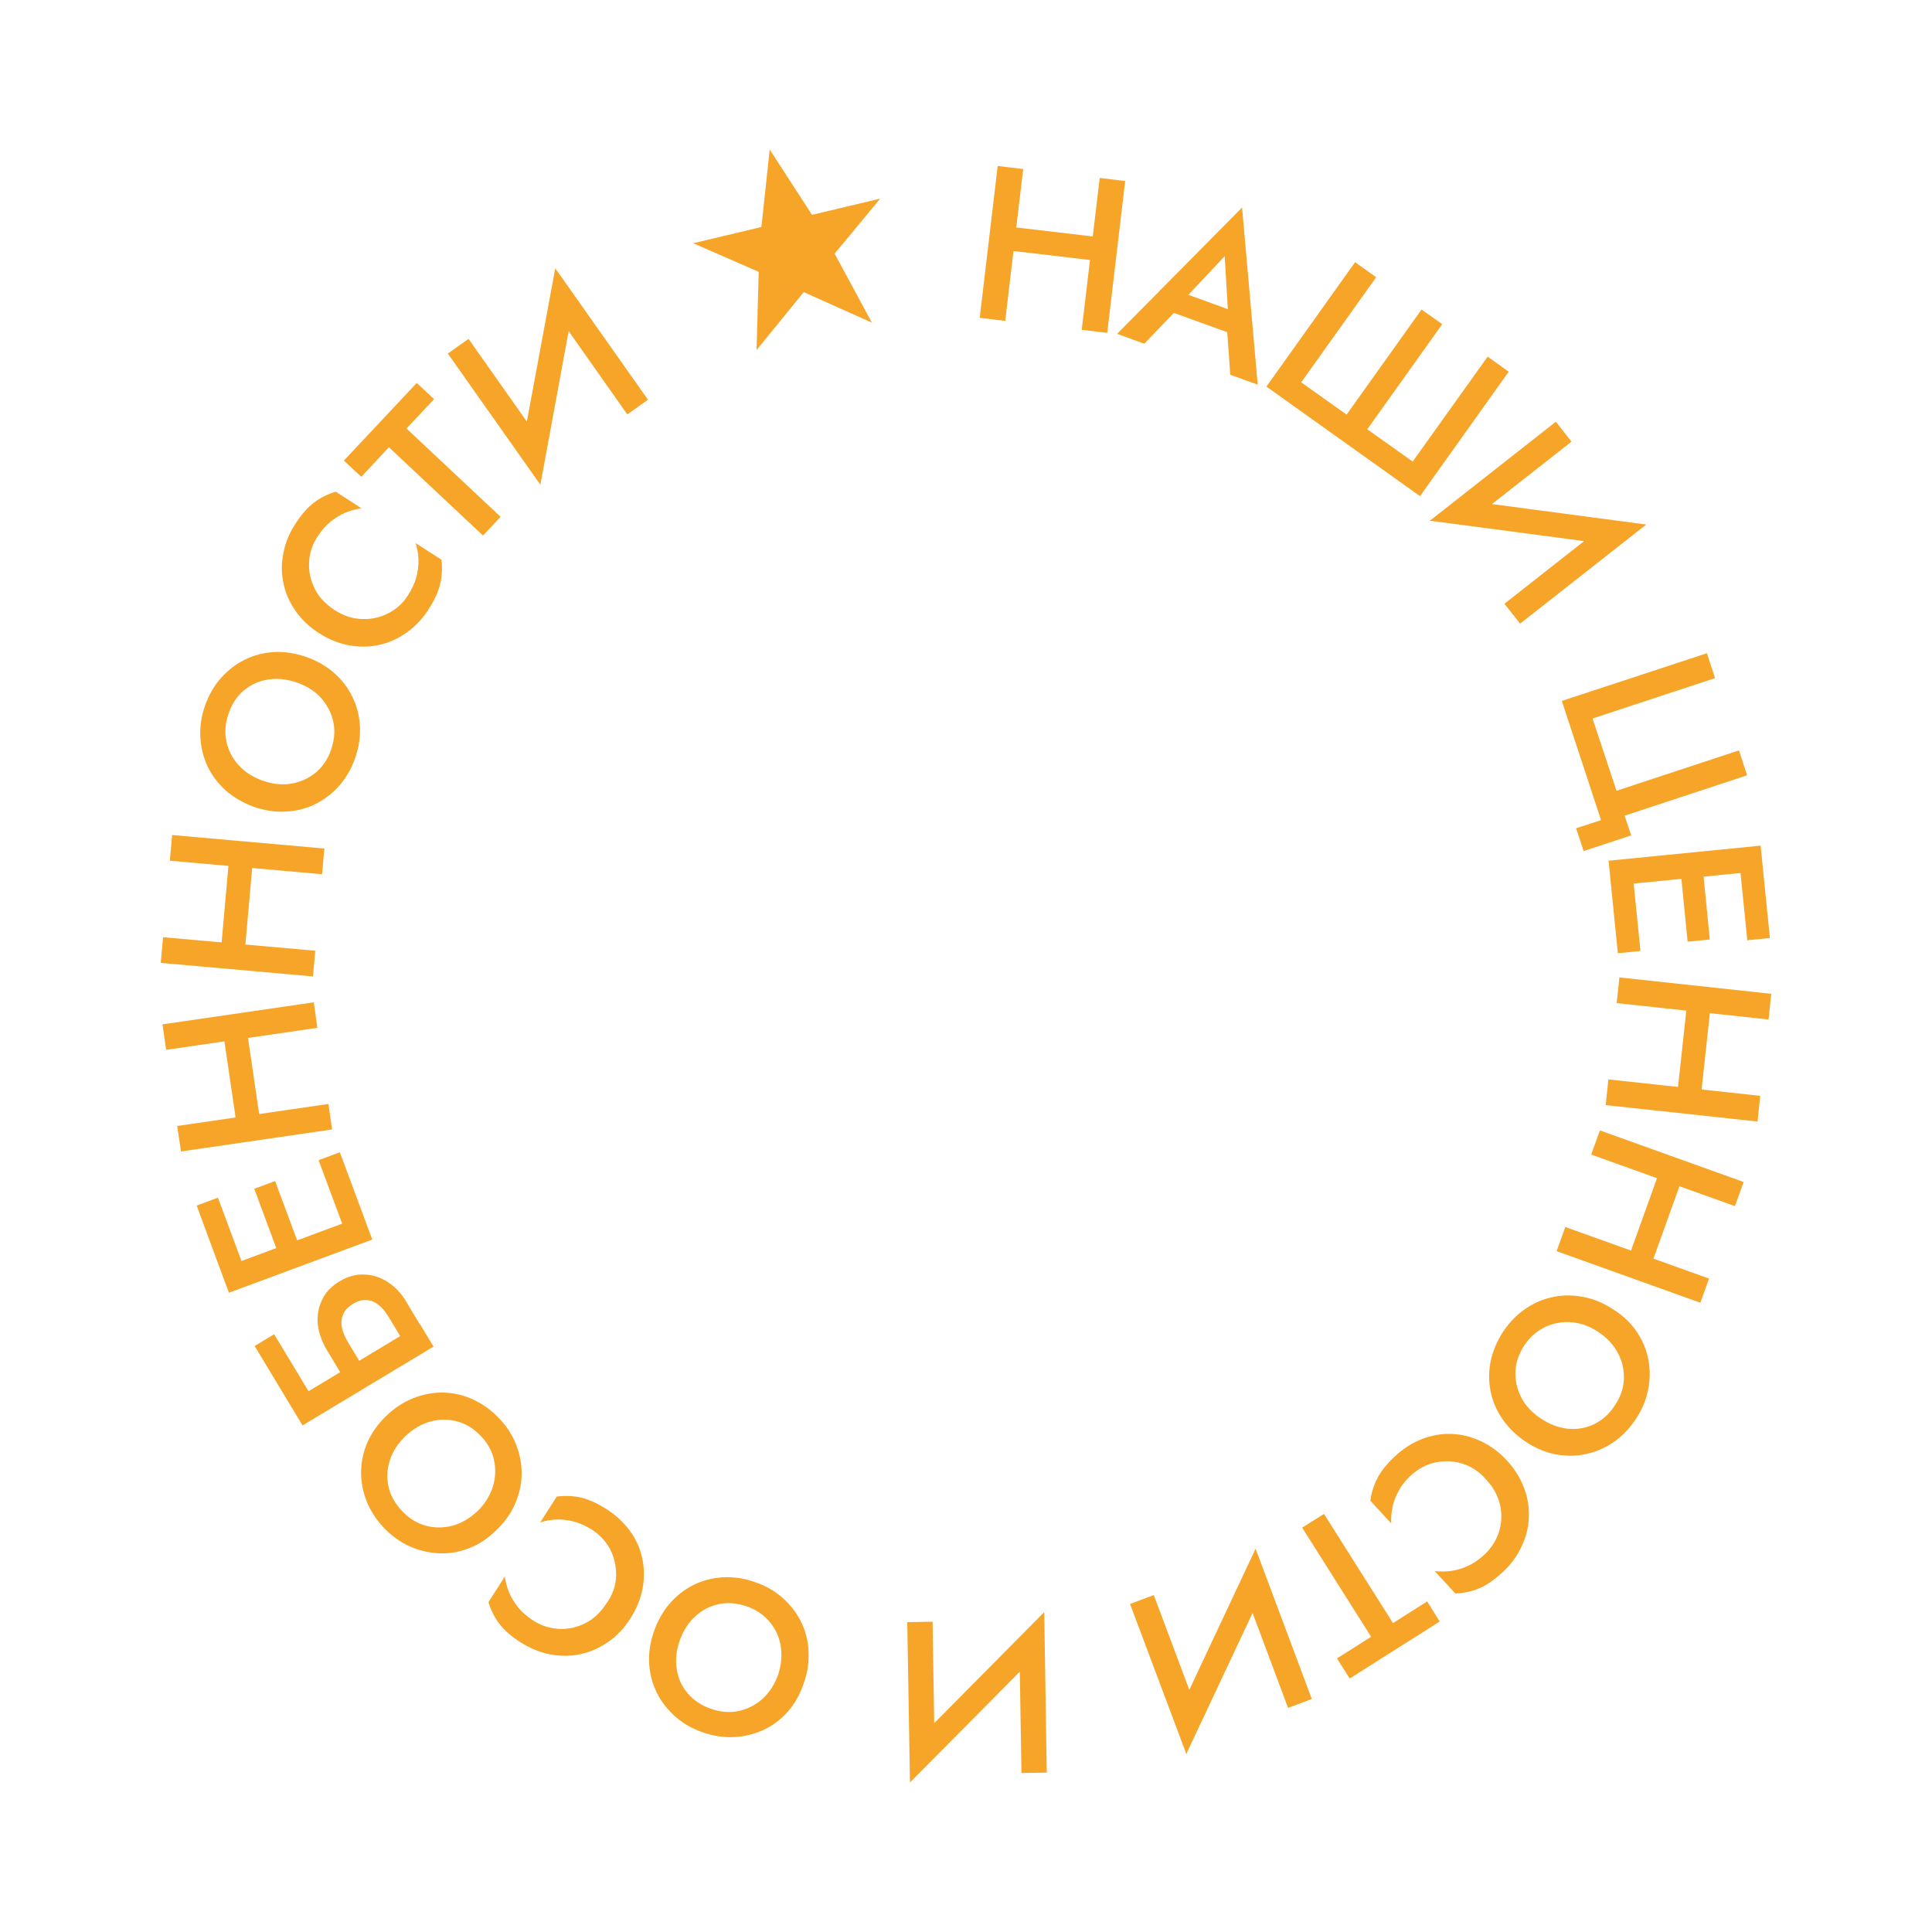 <?xml version="1.0" encoding="UTF-8"?> <!-- Generator: Adobe Illustrator 25.2.1, SVG Export Plug-In . SVG Version: 6.00 Build 0) --> <svg xmlns="http://www.w3.org/2000/svg" xmlns:xlink="http://www.w3.org/1999/xlink" id="Слой_1" x="0px" y="0px" viewBox="0 0 1000 1000" style="enable-background:new 0 0 1000 1000;" xml:space="preserve"> <style type="text/css"> .st0{fill:#F7A528;} </style> <g> <path class="st0" d="M529.6,87.5l-9.3,78.6l-13.2-1.6l9.3-78.6L529.6,87.5z M518.1,116.8l56.1,6.6l-1.4,12.2l-56.1-6.6L518.1,116.8 z M582.4,93.7l-9.3,78.6l-13.2-1.6l9.3-78.6L582.4,93.7z"></path> <path class="st0" d="M612.2,155.7l-1.2,2.7l-18.7,19.5l-14.1-5.1l64.7-65.4l8.1,91.7l-14.2-5.1l-1.9-26.3l0.9-3.2l-1.9-31.9 L612.2,155.7z M608.2,150.1l34.5,12.5l-1.5,11.5l-39.3-14.2L608.2,150.1z"></path> <path class="st0" d="M770,184.6l10.9,7.8L735,256.8l-79.5-56.7l45.9-64.4l10.9,7.8l-38.8,54.4l23.5,16.7l38.8-54.4l10.7,7.6 l-38.8,54.4l23.5,16.7L770,184.6z"></path> <path class="st0" d="M759.9,270.6l-19.9-1l65.3-51.3l8.1,10.3L759.9,270.6z M740,269.5l14.8-10.9l97.4,12.9l-14.7,10.9L740,269.5z M786.8,322.8l-8.1-10.3l53.3-41.9l20.1,0.9L786.8,322.8z"></path> <path class="st0" d="M836.7,409.3l63.4-20.9l4.2,12.9l-63.4,20.9l3.4,10.2l-24.6,8.1l-3.9-11.8l12.9-4.2l-20.3-61.7l75.1-24.7 l4.2,12.9l-63.4,20.9L836.7,409.3z"></path> <path class="st0" d="M912.6,450.7l-78.7,7.8l-1.3-13l78.7-7.8L912.6,450.7z M845.1,452.5l4,39.7l-11.7,1.2l-4-39.7L845.1,452.5z M881.3,448.9l3.7,37.4l-11.5,1.1l-3.7-37.4L881.3,448.9z M912.1,445.8l4,39.7l-11.7,1.2l-4-39.7L912.1,445.8z"></path> <path class="st0" d="M909.7,580.5l-78.6-8.5l1.4-13.3l78.6,8.5L909.7,580.5z M915.4,527.7l-78.6-8.5l1.4-13.3l78.6,8.5L915.4,527.7 z M885.9,516.4l-6.1,56.2l-12.2-1.3l6.1-56.2L885.9,516.4z"></path> <path class="st0" d="M880.1,674.3l-74.4-26.7l4.5-12.5l74.4,26.7L880.1,674.3z M898,624.3l-74.4-26.7l4.5-12.5l74.4,26.7L898,624.3 z M872,606.4l-19.1,53.2l-11.6-4.2l19.1-53.2L872,606.4z"></path> <path class="st0" d="M847.3,689.5c3,4.5,5,9.3,5.9,14.4c1,5.1,0.9,10.4-0.2,15.7c-1.1,5.3-3.2,10.4-6.5,15.2 c-3.3,4.9-7.2,8.9-11.7,11.9c-4.5,3-9.3,5-14.4,6c-5.1,1.1-10.3,1-15.6,0c-5.3-1.1-10.4-3.3-15.3-6.6c-4.9-3.3-8.8-7.2-11.9-11.7 c-3.1-4.5-5.1-9.3-6.1-14.4c-1-5.1-1-10.3,0.1-15.6c1.1-5.3,3.3-10.4,6.6-15.4c3.3-4.9,7.2-8.8,11.7-11.8c4.5-3,9.3-5,14.5-6 c5.1-1,10.3-0.9,15.7,0.2c5.3,1.1,10.4,3.3,15.3,6.6C840.3,681.1,844.3,685,847.3,689.5z M813.5,684.4c-4.8-0.4-9.3,0.4-13.6,2.4 c-4.3,2-7.9,5.1-10.8,9.4c-2.9,4.4-4.5,8.9-4.7,13.6c-0.2,4.7,0.8,9.2,3,13.5c2.2,4.3,5.6,7.9,10.1,10.9c4.5,3,9.2,4.8,13.9,5.3 c4.8,0.5,9.3-0.3,13.6-2.3c4.2-2,7.9-5.2,10.8-9.7c2.9-4.3,4.5-8.8,4.7-13.5c0.2-4.7-0.7-9.2-3-13.5c-2.2-4.3-5.6-8-10.1-11 C823,686.5,818.3,684.8,813.5,684.4z"></path> <path class="st0" d="M756.7,757.5c-4.7-1.4-9.3-1.5-13.9-0.5c-4.6,1-8.6,3.2-12.2,6.4c-2.8,2.5-5,5.2-6.5,8 c-1.6,2.8-2.7,5.6-3.3,8.5c-0.6,2.9-0.9,5.7-0.7,8.6l-10.8-11.7c0.5-4.2,1.8-8.1,3.7-11.8c1.9-3.7,5-7.5,9.2-11.4 c4.3-3.9,8.9-6.9,13.9-8.8c5-1.9,10.1-2.8,15.3-2.6c5.2,0.2,10.3,1.5,15.2,3.8c4.9,2.3,9.4,5.6,13.4,10c4.1,4.4,7,9.2,8.9,14.3 c1.9,5.1,2.7,10.2,2.4,15.4c-0.2,5.2-1.5,10.2-3.9,15.1c-2.3,4.9-5.6,9.3-9.9,13.2c-4.3,3.9-8.3,6.7-12.1,8.2 c-3.8,1.6-7.9,2.4-12.1,2.6l-10.7-11.6c2.8,0.3,5.6,0.3,8.5-0.1c2.9-0.4,5.8-1.2,8.7-2.6c2.9-1.3,5.8-3.3,8.5-5.8 c3.5-3.3,6-7.1,7.5-11.6c1.4-4.4,1.7-9.1,0.7-13.8c-1-4.8-3.4-9.3-7.2-13.4C765.6,761.6,761.4,758.9,756.7,757.5z"></path> <path class="st0" d="M745.2,839.3l-46.6,29.5l-6.6-10.4l17.7-11.2L674,790.7l11.3-7.1l35.7,56.5l17.7-11.2L745.2,839.3z"></path> <path class="st0" d="M584.9,830.2l12.3-4.6l23.8,63.5l-6.9,18.9L584.9,830.2z M649.9,801.6l5.9,17.4l-41.8,88.9l-5.9-17.3 L649.9,801.6z M642.9,820.3l7-18.7l29.1,77.8l-12.3,4.6L642.9,820.3z"></path> <path class="st0" d="M469.6,839.6l13.1-0.2l1.1,67.8L471,922.6L469.6,839.6z M540.4,834.5l-0.3,18.4L471,922.6l0.3-18.3 L540.4,834.5z M527.6,849.7l12.9-15.2l1.3,83l-13.1,0.2L527.6,849.7z"></path> <path class="st0" d="M407.8,885.9c-3.5,4-7.7,7.2-12.4,9.4c-4.7,2.2-9.8,3.5-15.2,3.8c-5.4,0.3-10.9-0.5-16.3-2.4 c-5.6-1.9-10.4-4.7-14.5-8.3c-4-3.6-7.2-7.7-9.5-12.4c-2.3-4.7-3.6-9.7-3.9-15.1c-0.3-5.4,0.5-10.9,2.5-16.5 c1.9-5.6,4.7-10.4,8.2-14.5c3.6-4.1,7.7-7.3,12.4-9.6c4.7-2.3,9.7-3.6,15.1-3.9c5.4-0.3,10.9,0.5,16.6,2.5 c5.6,1.9,10.4,4.7,14.4,8.3c4.1,3.6,7.2,7.7,9.5,12.4c2.3,4.7,3.6,9.8,3.8,15.2c0.3,5.4-0.5,10.9-2.5,16.5 C414.1,877.1,411.3,881.9,407.8,885.9z M404.1,852c-0.8-4.8-2.7-8.9-5.8-12.6c-3-3.6-7-6.3-11.9-8c-5-1.7-9.8-2.1-14.4-1.1 c-4.6,1-8.7,3.1-12.2,6.4c-3.5,3.2-6.2,7.4-8,12.5c-1.8,5.1-2.3,10.1-1.5,14.8c0.7,4.8,2.6,8.9,5.7,12.5c3,3.6,7.1,6.3,12.1,8 c4.9,1.7,9.7,2.1,14.3,1.1c4.6-1,8.7-3.1,12.3-6.3c3.6-3.3,6.3-7.5,8.1-12.6C404.4,861.7,404.9,856.8,404.1,852z"></path> <path class="st0" d="M318.9,815.7c0.1-4.9-0.9-9.4-3-13.6c-2.2-4.2-5.3-7.5-9.3-10.2c-3.2-2-6.3-3.5-9.4-4.3 c-3.1-0.8-6.1-1.2-9.1-1.1c-2.9,0.1-5.8,0.6-8.5,1.5l8.6-13.4c4.2-0.5,8.3-0.4,12.3,0.5c4,0.9,8.5,2.9,13.4,6 c4.9,3.1,8.9,6.9,12.1,11.2c3.2,4.4,5.3,9.1,6.4,14.2c1.1,5.1,1.2,10.3,0.2,15.7c-1,5.3-3.1,10.5-6.3,15.5 c-3.3,5.1-7.1,9.2-11.6,12.2c-4.4,3.1-9.2,5.2-14.3,6.3c-5.1,1.1-10.3,1.1-15.6,0.1c-5.3-1-10.4-3.1-15.3-6.2 c-4.9-3.1-8.6-6.4-11.1-9.7c-2.5-3.3-4.3-7-5.6-11.1l8.5-13.3c0.4,2.8,1.1,5.5,2.2,8.2c1.1,2.7,2.7,5.3,4.7,7.8 c2,2.5,4.6,4.7,7.8,6.8c4.1,2.6,8.4,4,13.1,4.3c4.7,0.3,9.2-0.7,13.6-2.8c4.4-2.2,8.1-5.6,11.2-10.4 C317.2,825.4,318.7,820.6,318.9,815.7z"></path> <path class="st0" d="M242.9,801.3c-5,2-10.1,2.9-15.3,2.7c-5.2-0.2-10.3-1.3-15.3-3.5c-5-2.2-9.4-5.4-13.5-9.6 c-4.1-4.3-7.1-9-9.1-14c-1.9-5-2.9-10.1-2.8-15.4c0.1-5.2,1.2-10.3,3.4-15.2c2.2-4.9,5.4-9.4,9.7-13.5c4.2-4.1,8.9-7.1,13.9-9.1 c5.1-2,10.2-3,15.4-2.9c5.2,0.1,10.3,1.2,15.2,3.4c4.9,2.2,9.5,5.4,13.7,9.8c4.1,4.2,7.1,8.9,9,13.9c2,5.1,2.9,10.2,2.8,15.4 c-0.1,5.2-1.3,10.3-3.5,15.3c-2.2,5-5.5,9.5-9.7,13.5C252.5,796.3,247.9,799.4,242.9,801.3z M255.1,769.5c1.4-4.6,1.6-9.2,0.6-13.8 c-1-4.6-3.3-8.8-6.9-12.5c-3.6-3.8-7.7-6.3-12.3-7.5c-4.6-1.2-9.1-1.2-13.8,0.1c-4.6,1.3-8.9,3.8-12.8,7.5s-6.6,7.9-8.1,12.5 c-1.5,4.6-1.7,9.2-0.7,13.7c1,4.6,3.4,8.8,7.1,12.7c3.6,3.8,7.7,6.3,12.2,7.5c4.5,1.2,9.1,1.2,13.8,0c4.7-1.3,9-3.8,12.9-7.5 S253.6,774.1,255.1,769.5z"></path> <path class="st0" d="M131.8,696.7l10.1-6.1l17.8,29.5l57.7-34.7l7,11.6l-67.8,40.8L131.8,696.7z M180.3,717.3l-11.2-18.7 c-2.6-4.4-4.2-8.8-4.6-13.3c-0.4-4.5,0.3-8.6,2.2-12.5c1.8-3.9,4.9-7.1,9.1-9.6c4.1-2.5,8.4-3.7,12.7-3.5c4.4,0.1,8.4,1.4,12.2,3.9 c3.8,2.4,7,5.8,9.6,10.2l11.2,18.7l-10.1,6.1l-10.4-17.2c-1.6-2.6-3.3-4.6-5.2-6.1c-1.9-1.5-4-2.3-6.2-2.4c-2.2-0.1-4.5,0.5-6.9,2 c-2.4,1.4-4.1,3.2-5,5.2c-0.9,2-1.2,4.2-0.8,6.6c0.4,2.4,1.4,4.9,2.9,7.5l10.4,17.2L180.3,717.3z"></path> <path class="st0" d="M115.6,661.4L101.8,624l11-4.1l13.9,37.4L115.6,661.4z M113.9,656.8l74.2-27.5l4.6,12.3l-74.2,27.5 L113.9,656.8z M144.7,650.6l-13.1-35.3l10.8-4l13.1,35.3L144.7,650.6z M178.8,637.9l-13.9-37.4l11-4.1l13.9,37.4L178.8,637.9z"></path> <path class="st0" d="M84.1,530.2l78.3-11.4l1.9,13.2L86,543.4L84.1,530.2z M91.7,582.8l78.3-11.4l1.9,13.2L93.7,596L91.7,582.8z M123.1,586.3l-8.2-55.9l12.2-1.8l8.2,55.9L123.1,586.3z"></path> <path class="st0" d="M84.4,485.1l78.8,7l-1.2,13.3l-78.8-7L84.4,485.1z M89.1,432.2l78.8,7l-1.2,13.3l-78.8-7L89.1,432.2z M114,495.8l5-56.3l12.3,1.1l-5,56.3L114,495.8z"></path> <path class="st0" d="M116.9,409.2c-4-3.6-7.1-7.7-9.4-12.4c-2.2-4.7-3.5-9.8-3.8-15.2c-0.3-5.4,0.5-10.9,2.4-16.3 c2-5.6,4.7-10.4,8.3-14.4c3.6-4,7.7-7.2,12.4-9.5c4.7-2.3,9.7-3.6,15.1-3.9c5.4-0.3,10.9,0.6,16.5,2.5c5.5,1.9,10.4,4.7,14.5,8.3 c4.1,3.6,7.3,7.7,9.5,12.4c2.3,4.7,3.6,9.7,3.9,15.1c0.3,5.4-0.5,10.9-2.5,16.6c-1.9,5.5-4.7,10.3-8.3,14.4 c-3.6,4-7.8,7.2-12.5,9.5c-4.7,2.3-9.8,3.5-15.2,3.8c-5.4,0.3-10.9-0.6-16.5-2.5C125.8,415.5,120.9,412.7,116.9,409.2z M150.8,405.6c4.8-0.8,8.9-2.7,12.6-5.7c3.6-3,6.3-7,8-11.9c1.7-5,2.1-9.8,1.1-14.4c-1-4.6-3.1-8.7-6.3-12.3 c-3.2-3.6-7.4-6.2-12.5-8s-10.1-2.3-14.8-1.6c-4.8,0.7-8.9,2.6-12.6,5.6c-3.6,3-6.3,7-8,12.1c-1.7,4.9-2.1,9.7-1.1,14.3 c0.9,4.6,3,8.7,6.3,12.3c3.2,3.6,7.4,6.3,12.6,8.1C141.2,405.9,146.1,406.4,150.8,405.6z"></path> <path class="st0" d="M187.4,320.4c4.9,0.2,9.4-0.8,13.6-3c4.2-2.1,7.6-5.2,10.2-9.3c2-3.2,3.5-6.3,4.3-9.4c0.8-3.1,1.2-6.1,1.1-9.1 c-0.1-2.9-0.6-5.8-1.5-8.5l13.4,8.6c0.5,4.2,0.3,8.3-0.6,12.3c-0.9,4-2.9,8.5-6.1,13.4c-3.1,4.9-6.9,8.9-11.3,12 c-4.4,3.1-9.1,5.3-14.2,6.4c-5.1,1.1-10.3,1.2-15.7,0.2c-5.3-1-10.5-3.1-15.5-6.3c-5.1-3.3-9.1-7.1-12.2-11.6 c-3.1-4.5-5.2-9.2-6.2-14.3c-1.1-5.1-1.1-10.3,0-15.6c1-5.3,3.1-10.4,6.3-15.2c3.1-4.9,6.4-8.5,9.7-11c3.3-2.5,7-4.3,11.1-5.5 l13.3,8.6c-2.8,0.4-5.5,1.1-8.2,2.2c-2.7,1.1-5.3,2.7-7.8,4.7c-2.5,2-4.7,4.6-6.8,7.8c-2.6,4-4.1,8.4-4.3,13.1 c-0.3,4.7,0.7,9.2,2.8,13.6c2.1,4.4,5.6,8.1,10.3,11.2C177.7,318.7,182.5,320.3,187.4,320.4z"></path> <path class="st0" d="M178,238.4l37.7-40.2l9,8.4l-14.3,15.2l48.7,45.7l-9.1,9.7l-48.7-45.7L187,246.8L178,238.4z"></path> <path class="st0" d="M281.8,231.1l-2.1,19.8l-47.9-67.9l10.7-7.6L281.8,231.1z M279.7,250.9l-10.2-15.4l17.9-96.6l10.1,15.3 L279.7,250.9z M335.4,206.9l-10.7,7.6L285.6,159l1.9-20L335.4,206.9z"></path> <path class="st0" d="M398.4,77.4l21.9,33.8l35.3-8.4l-23.6,28.5l19.3,35.7l-35.3-15.8l-24.4,30l1.1-40.5l-33.9-14.8l35.3-8.4 L398.4,77.4z"></path> </g> </svg> 
